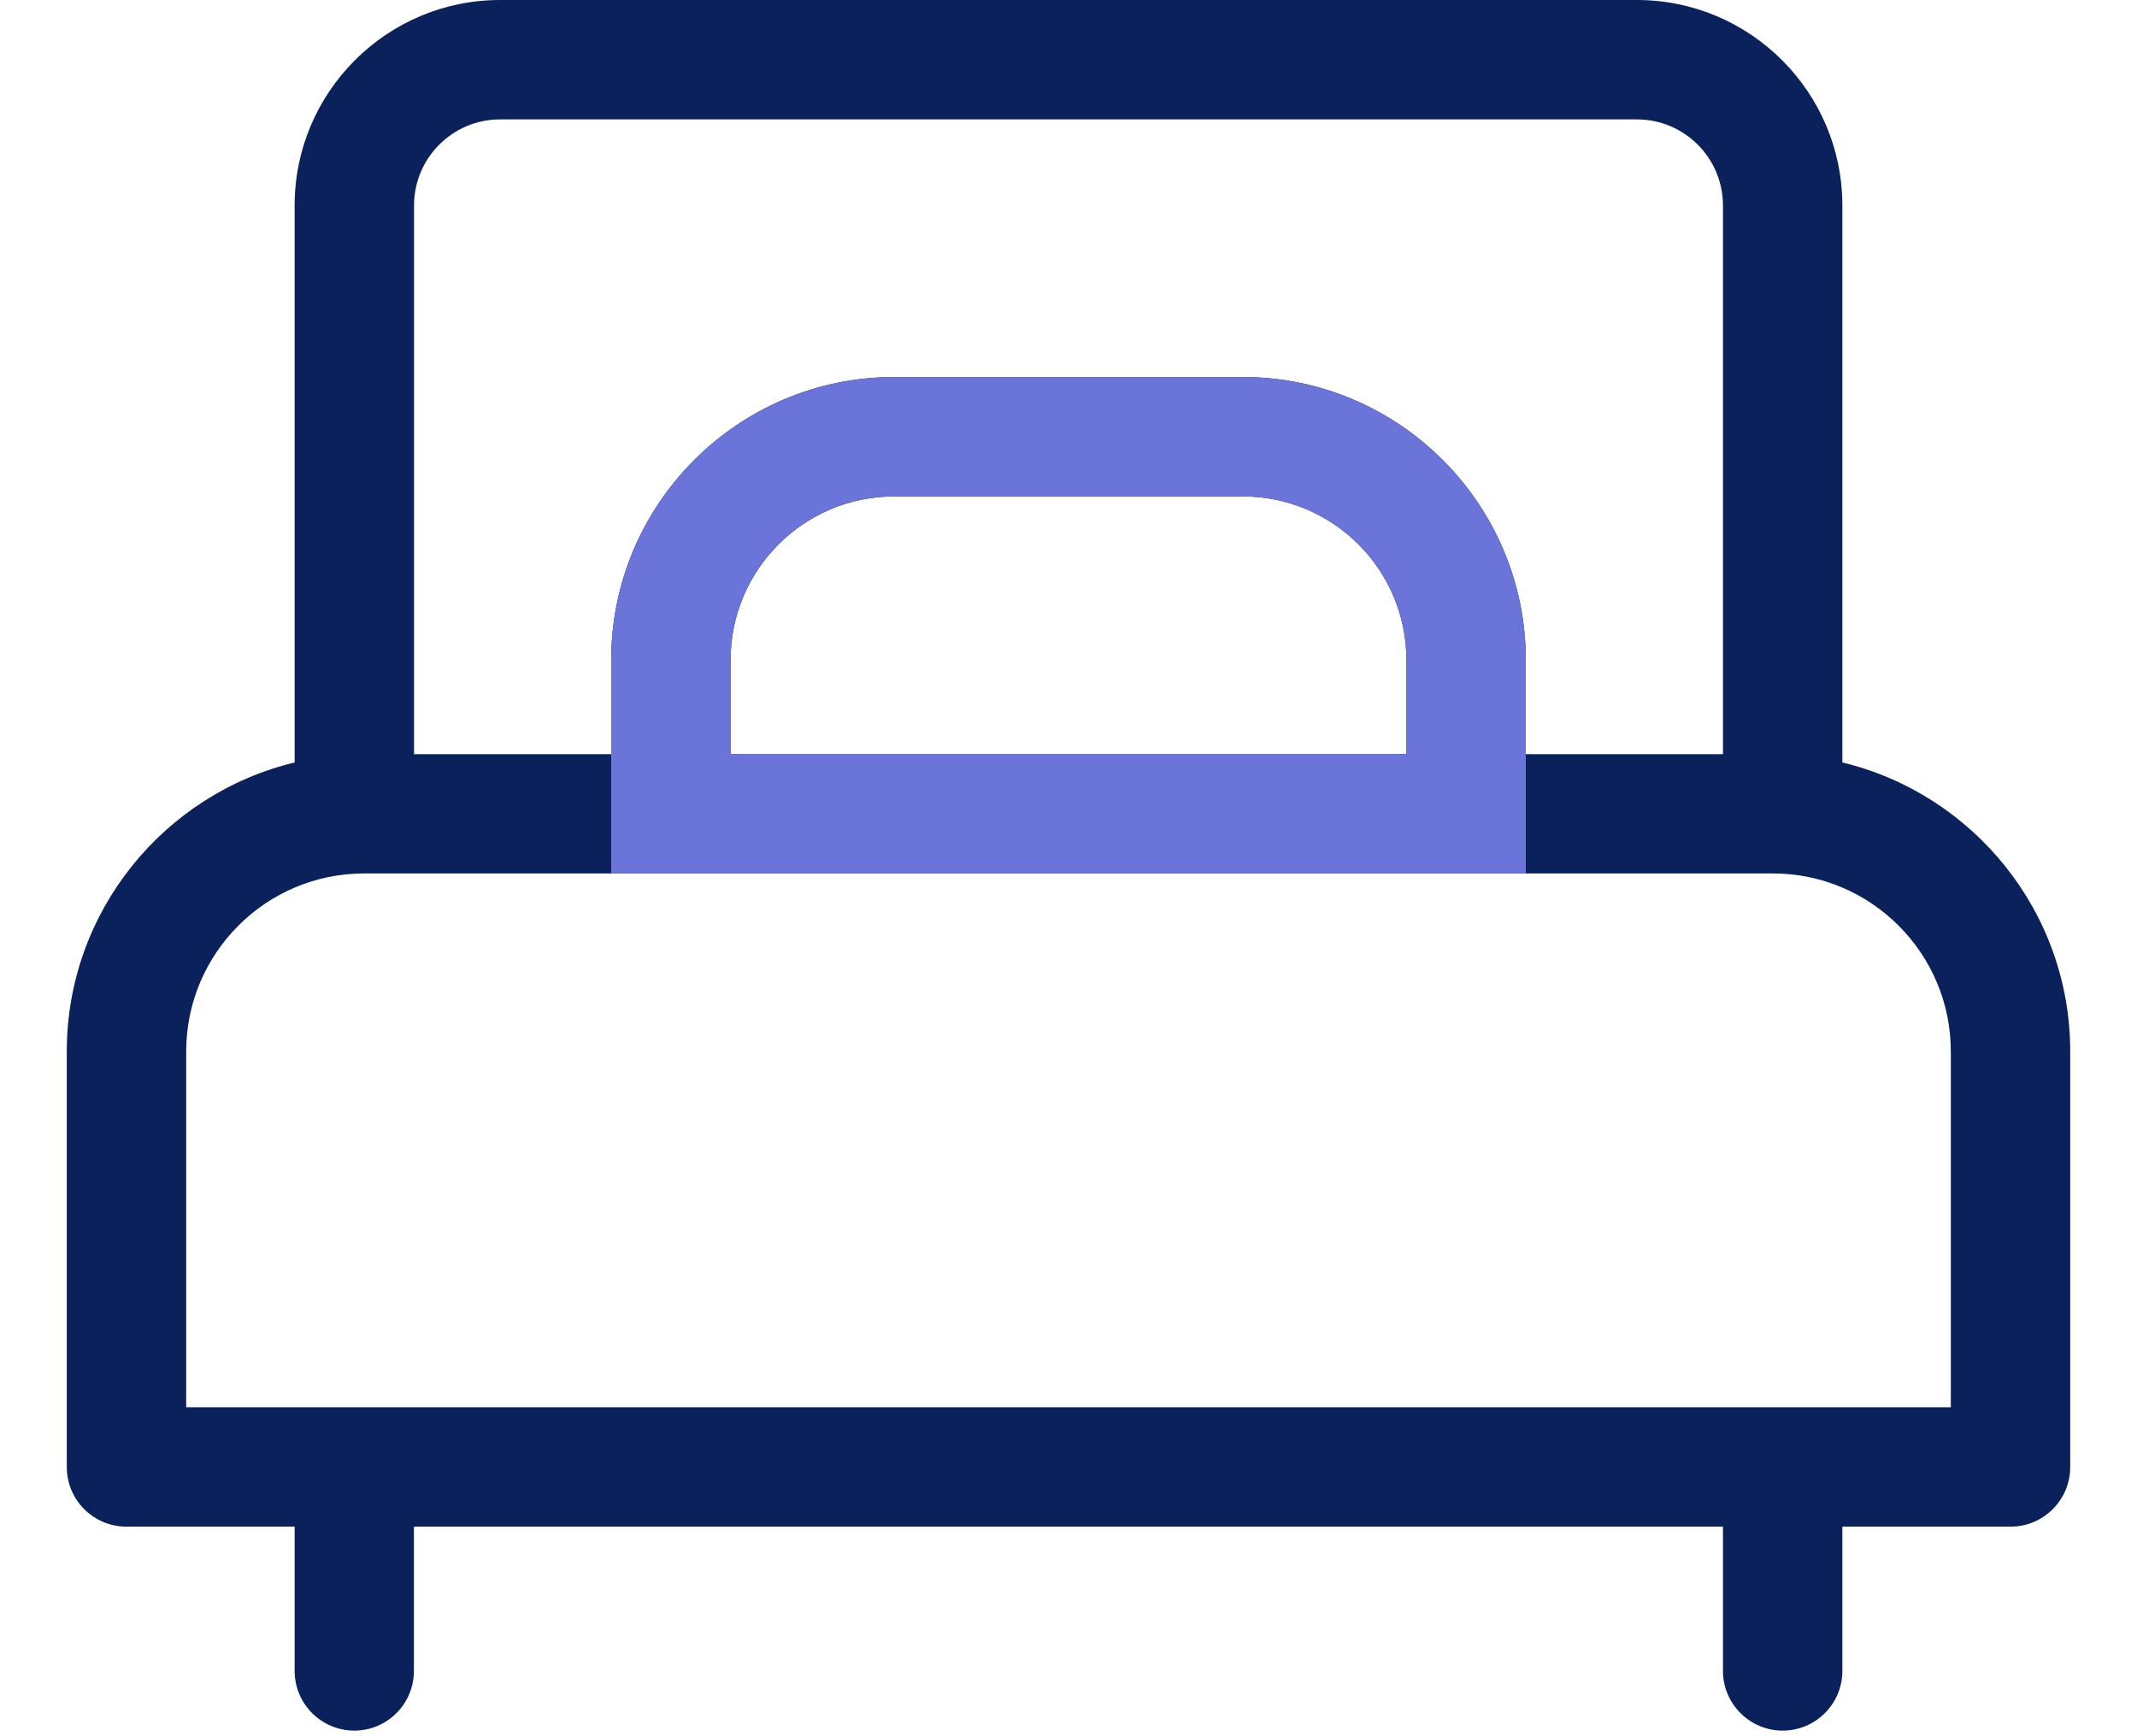 <svg width="16" height="13" viewBox="0 0 16 13" fill="none" xmlns="http://www.w3.org/2000/svg">
<path d="M13.794 5.709V1.538C13.794 0.69 13.104 0 12.256 0H3.744C2.896 0 2.206 0.69 2.206 1.538V5.709C1.229 5.944 0.5 6.825 0.5 7.873V10.984C0.5 11.231 0.7 11.431 0.947 11.431H2.206V12.511C2.206 12.758 2.406 12.958 2.653 12.958C2.899 12.958 3.099 12.758 3.099 12.511V11.431H12.9V12.511C12.9 12.758 13.101 12.958 13.347 12.958C13.594 12.958 13.794 12.758 13.794 12.511V11.431H15.053C15.3 11.431 15.5 11.231 15.5 10.984V7.873C15.5 6.825 14.771 5.944 13.794 5.709ZM3.1 1.538C3.1 1.183 3.389 0.894 3.744 0.894H12.256C12.611 0.894 12.9 1.183 12.9 1.538V5.647H11.424V4.942C11.424 3.774 10.473 2.823 9.305 2.823H6.695C5.527 2.823 4.576 3.774 4.576 4.942V5.647H3.1V1.538ZM10.53 4.942V5.647H5.47V4.942C5.47 4.266 6.019 3.717 6.695 3.717H9.305C9.981 3.717 10.53 4.266 10.53 4.942ZM1.394 10.537V7.873C1.394 7.138 1.992 6.54 2.726 6.54H13.274C14.008 6.54 14.606 7.138 14.606 7.873V10.537H1.394Z" fill="#0A215B"/>
<path fill-rule="evenodd" clip-rule="evenodd" d="M11.424 6.54V4.942C11.424 3.774 10.473 2.823 9.305 2.823H6.695C5.526 2.823 4.576 3.774 4.576 4.942V6.54H11.424ZM10.53 5.647V4.942C10.53 4.266 9.981 3.717 9.305 3.717H6.694C6.019 3.717 5.47 4.266 5.47 4.942V5.647H10.53Z" fill="#6B74D8"/>
</svg>
